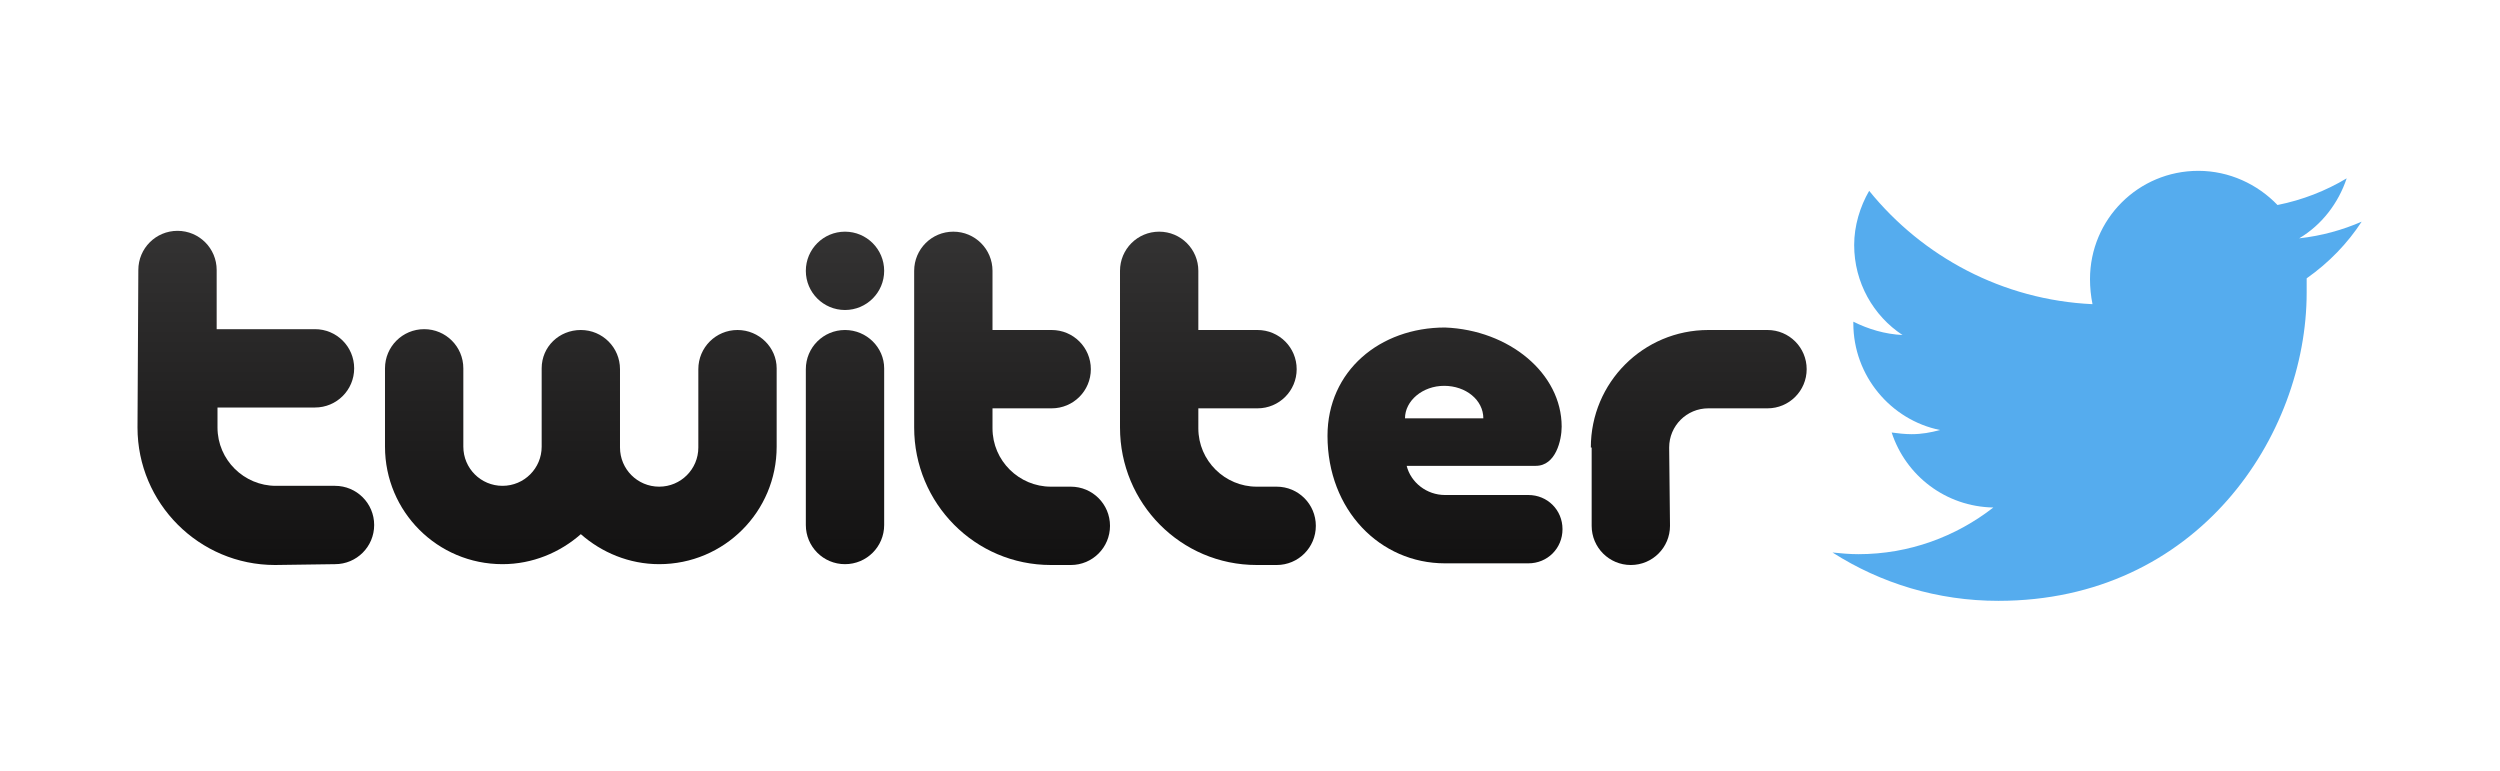 <?xml version="1.0" encoding="utf-8"?>
<!-- Generator: Adobe Illustrator 25.2.0, SVG Export Plug-In . SVG Version: 6.00 Build 0)  -->
<svg version="1.1" id="Layer_1" xmlns="http://www.w3.org/2000/svg" xmlns:xlink="http://www.w3.org/1999/xlink" x="0px" y="0px"
	 viewBox="0 0 300 92.5" style="enable-background:new 0 0 300 92.5;" xml:space="preserve">
<style type="text/css">
	.st0{display:none;}
	.st1{display:inline;}
	.st2{fill:#4666A9;}
	.st3{fill:#171511;}
	.st4{fill:#181612;}
	.st5{fill:#191613;}
	.st6{fill:#F6E717;}
	.st7{fill:#FDF6C3;}
	.st8{fill:#FDF5B9;}
	.st9{fill:#FFFAD9;}
	.st10{fill:#FCF4B0;}
	.st11{fill:#FFF8CF;}
	.st12{fill:#F6E835;}
	.st13{fill:#F9EC69;}
	.st14{fill:#FCF29C;}
	.st15{fill:#FAEF89;}
	.st16{fill:#F8EA55;}
	.st17{fill:#FAEE79;}
	.st18{fill:#FCF198;}
	.st19{fill:#FDF3A5;}
	.st20{fill:#F8EA44;}
	.st21{fill:#FDF3A9;}
	.st22{fill:#26251B;}
	.st23{fill:url(#XMLID_3_);}
	.st24{fill:url(#XMLID_8_);}
	.st25{fill:url(#XMLID_9_);}
	.st26{fill-rule:evenodd;clip-rule:evenodd;fill:#040404;}
	.st27{fill:url(#SVGID_1_);}
	.st28{fill:#016699;}
	.st29{fill:#231F20;}
	.st30{fill-rule:evenodd;clip-rule:evenodd;fill:#231F20;}
	.st31{fill-rule:evenodd;clip-rule:evenodd;fill:#FFFFFF;}
	.st32{fill:#EE1D52;}
	.st33{fill:#0B0D17;}
	.st34{fill:#69C9D0;}
	.st35{fill:none;}
	.st36{fill:url(#SVGID_2_);}
	.st37{fill:url(#SVGID_3_);}
	.st38{fill:url(#SVGID_4_);}
	.st39{fill:url(#SVGID_5_);}
	.st40{fill:url(#SVGID_6_);}
	.st41{fill:url(#SVGID_7_);}
	.st42{fill:url(#SVGID_8_);}
	.st43{fill:#55ACEE;}
	.st44{fill:url(#SVGID_9_);}
</style>
<g id="Layer_1_1_" class="st0">
	<g class="st1">
		<path class="st2" d="M157.4,45.7c-1.9,0-3.2,0.6-4.6,1.2v14.2c1.3,0.1,2.1,0.1,3.3,0.1c4.5,0,5.1-2.1,5.1-4.9v-6.8
			C161.2,47.4,160.5,45.7,157.4,45.7 M127.5,44.9c-3.1,0-3.8,1.7-3.8,3.8v1.2h7.7v-1.2C131.3,46.6,130.6,44.9,127.5,44.9 M69.6,59.6
			c0,1.7,0.8,2.5,2.5,2.5c1.9,0,3-0.6,4.4-1.2v-3.4h-4.1C70.4,57.6,69.6,57.9,69.6,59.6 M186.5,45.7c-3.1,0-4.2,1.7-4.2,3.8v7.7
			c0,2.1,1.1,3.8,4.2,3.8c3.1,0,4.2-1.7,4.2-3.8v-7.7C190.7,47.4,189.6,45.7,186.5,45.7 M54.2,68.3H45V46.1h-4.6v-7.7H45v-4.6
			c0-6.2,2.6-10,10-10h6.1v7.7h-3.8c-2.9,0-3.1,1.1-3.1,3.1v3.8h7l-0.8,7.7h-6.1v22.2H54.2z M85.7,68.4H78l-0.3-1.9
			c-3.5,1.9-6.6,2.3-8.7,2.3c-5.6,0-8.6-3.7-8.6-8.9c0-6.1,3.5-8.3,9.7-8.3h6.4v-1.3c0-3.1-0.4-4-5.2-4h-7.9l0.8-7.7h8.6
			c10.6,0,12.9,3.3,12.9,11.8C85.7,50.4,85.7,68.4,85.7,68.4z M111.7,46.6c-4.8-0.8-6.1-1-8.4-1c-4.1,0-5.4,0.9-5.4,4.4v6.6
			c0,3.5,1.2,4.4,5.4,4.4c2.3,0,3.7-0.2,8.4-1v7.5c-4.2,0.9-6.9,1.2-9.2,1.2c-9.9,0-13.8-5.2-13.8-12.7v-5.4
			c0-7.5,3.9-12.7,13.8-12.7c2.3,0,5,0.2,9.2,1.2V46.6z M140.5,56h-16.9v0.6c0,3.5,1.2,4.4,5.4,4.4c3.7,0,6-0.2,10.7-1v7.5
			c-4.6,0.9-7,1.2-11.5,1.2c-9.9,0-13.8-5.2-13.8-12.7v-6.1c0-6.6,2.9-11.9,13-11.9s13,5.3,13,11.9V56H140.5z M170.4,56.2
			c0,7.2-2.1,12.5-14.6,12.5c-4.5,0-7.2-0.4-12.2-1.2V26.1l9.2-1.5v14.5c2-0.7,4.6-1.1,6.9-1.1c9.2,0,10.7,4.1,10.7,10.7L170.4,56.2
			L170.4,56.2z M199.9,56.3c0,6.2-2.6,12.3-13.4,12.3c-10.8,0-13.4-6.1-13.4-12.3v-6c0-6.2,2.6-12.3,13.4-12.3
			c10.8,0,13.4,6.1,13.4,12.3V56.3z M229.3,56.3c0,6.2-2.6,12.3-13.4,12.3c-10.8,0-13.4-6.1-13.4-12.3v-6c0-6.2,2.6-12.3,13.4-12.3
			c10.8,0,13.4,6.1,13.4,12.3V56.3z M259.6,68.3h-10l-8.4-14v14H232V26.1l9.2-1.5v27.1l8.4-13.3h10L250.4,53L259.6,68.3z
			 M215.9,45.7c-3.1,0-4.2,1.7-4.2,3.8v7.7c0,2.1,1.1,3.8,4.2,3.8c3.1,0,4.2-1.7,4.2-3.8v-7.7C220.1,47.4,219,45.7,215.9,45.7"/>
	</g>
</g>
<g id="Layer_2_1_" class="st0">
	<g class="st1">
		<g>
			<path class="st3" d="M174,71.7c-1.3,0-2.3,0-3.4,0c-0.1,0-0.3,0-0.4,0c0-10.6,0-21.2,0-31.9c1.3,0,2.5,0,3.8,0c0,0.9,0,1.9,0,3.1
				c2.2-3.4,5.5-3.8,8.8-3.5c3.2,0.3,5.8,1.9,7.5,4.8c2.6,4.9,2.6,9.8,0,14.7c-1.7,3.1-4.6,4.6-8.2,4.6c-1.3,0-2.5-0.2-3.8-0.4
				c-1.7-0.4-3.1-1.3-4.2-3C174,63.9,174,67.7,174,71.7z M187.9,51.4c0.1,0,0.2,0,0.2-0.1c-0.4-1.4-0.5-3-1.1-4.3
				c-1-2.6-3-4-5.8-4.2c-2.8-0.2-5,0.9-6.3,3.4c-1.7,3.5-1.7,7.2,0.1,10.6c1.3,2.4,3.5,3.4,6.2,3.3c2.6-0.1,4.4-1.3,5.6-3.5
				C187.7,55,187.9,53.2,187.9,51.4z"/>
			<path class="st4" d="M248.7,47c-1.3,0-2.5,0-3.8,0c-0.1-2.9,1.5-5.7,4.3-6.7c3.3-1.3,6.8-1.3,10.2-0.3c2.5,0.8,3.8,2.7,3.8,5.4
				c0,4,0,8.1,0,12c0,0.5,0,1,0.1,1.5c0.2,1.1,0.4,1.3,1.5,1.2c0.2,0,0.4-0.1,0.7-0.1c0,0.9,0,1.8,0,2.6c0,0.2-0.2,0.4-0.4,0.4
				c-1.2,0.4-2.3,0.5-3.5,0.2c-1.3-0.3-1.9-1.2-2.1-2.4c0-0.2,0-0.4-0.1-0.7c-0.3,0.2-0.4,0.4-0.5,0.4c-1.7,1.8-3.9,2.6-6.3,2.8
				c-1.4,0.1-3,0-4.3-0.4c-2.7-0.5-4.3-2.6-4.6-5.4c-0.3-3.9,1.4-6.3,5.1-7.3c2.3-0.5,4.7-0.9,7-1.3c0.4-0.1,0.8-0.2,1.2-0.3
				c2.2-0.7,3-3.1,1.3-4.8c-0.5-0.5-1.4-1.1-2.2-1.2c-1.3-0.2-2.7-0.2-4,0C250,43.3,249.2,44.3,248.7,47z M259.5,51.5
				c-1.6,0.3-3.2,0.5-4.9,0.9c-1.5,0.4-3.1,0.5-4.6,1.2c-1.5,0.6-2.2,2.1-2,3.7c0.2,1.3,1.1,2.3,2.7,2.7c2.2,0.4,4.3,0.3,6.3-1
				c1.3-0.9,2.3-2.1,2.4-3.8C259.6,53.8,259.5,52.5,259.5,51.5z"/>
			<path class="st4" d="M166.6,59.9c0,0.9,0,1.7,0,2.5c0,0.3-0.3,0.6-0.4,0.6c-1.2,0.1-2.3,0.4-3.4,0.2c-1.3-0.2-2-1.2-2.1-2.4
				c0-0.2,0-0.4,0-0.4c-1.2,0.7-2.2,1.6-3.5,2.2c-2.5,1.1-5.2,1.2-7.8,0.4c-2.6-0.6-4.1-2.6-4.4-5.4c-0.3-3.8,1.4-6.3,5.1-7.2
				c2.3-0.5,4.8-0.9,7.1-1.3c0.4-0.1,0.8-0.2,1.2-0.3c2.2-0.7,2.9-3.1,1.3-4.7c-0.5-0.6-1.4-1.1-2.2-1.3c-1.6-0.4-3.3-0.3-4.9,0.2
				c-1.5,0.4-2.4,1.4-2.7,3.1c0,0.3-0.1,0.5-0.2,0.8c-1.3,0-2.5,0-3.8,0c0-3.2,1.8-5.9,4.9-7c3.1-1.1,6.2-1.1,9.3-0.2
				c2.8,0.7,4.1,2.8,4.1,5.7c0,4,0,7.9,0,12c0,0.5,0.1,1.2,0.1,1.7c0.1,0.9,0.4,1.3,1.4,1.1C166.1,60.1,166.3,60,166.6,59.9z
				 M160.3,51.5c-1.6,0.3-3.2,0.5-4.9,0.9c-1.5,0.4-3.1,0.5-4.5,1.1c-1.5,0.6-2.2,2.1-2,3.8c0.2,1.3,1.3,2.3,2.8,2.7
				c1.5,0.3,3.1,0.3,4.6-0.3c2-0.7,3.6-1.9,3.9-4.1C160.5,54.2,160.3,52.7,160.3,51.5z"/>
			<path id="XMLID_95_" class="st4" d="M224.3,43c1.4-2.5,3.7-3.5,6.4-3.8c1.3-0.1,2.5,0,3.8,0.3c3.1,0.7,5,3.1,5.1,6.5
				c0.1,5.3,0.1,10.5,0.1,15.8c0,0.4,0,0.7,0,1.1c-1.3,0-2.5,0-3.9,0c0-0.3,0-0.6,0-0.9c0-4.9,0-9.6,0-14.5c0-0.7-0.1-1.5-0.4-2.2
				c-0.7-2-2.7-3-5.1-2.6c-3.9,0.4-6,3-6,7.4c0,4.2,0,8.5,0,12.8c-1.3,0-2.5,0-3.8,0c0-10.5,0-21.1,0-31.7c1.3,0,2.5,0,3.8,0
				C224.3,35.1,224.3,39.1,224.3,43z"/>
			<path id="XMLID_94_" class="st4" d="M116,46.5c-1.3,0-2.5,0-3.8,0c-0.5-2.3-1.8-3.4-4.2-3.8c-1.4-0.2-2.8-0.1-4.1,0.4
				c-0.9,0.4-1.7,0.9-1.9,2.1c-0.2,1.3,0.4,2.2,1.4,2.5c1.5,0.6,3.2,1.1,4.9,1.5c1.6,0.4,3.3,0.8,4.9,1.4c2.2,0.9,3.7,2.5,3.8,5
				c0.2,2.8-0.9,5-3.4,6.3c-1.3,0.6-2.8,1.1-4.3,1.3c-2.6,0.4-5.2,0.2-7.7-0.9c-2.6-1.2-4.3-3.9-4.2-6.7c1.3,0,2.4,0,3.8,0
				c0.1,0.4,0.1,0.8,0.3,1.3c0.4,1.4,1.4,2.3,2.9,2.8c2.2,0.7,4.3,0.6,6.5,0c1.5-0.4,2.2-1.5,2.2-3.1c0-1-0.4-1.8-1.3-2.2
				c-1.6-0.6-3.2-1.2-4.9-1.7c-1.7-0.5-3.4-0.8-5.1-1.4c-2.2-0.9-3.7-2.4-3.8-5c-0.1-2.7,1.1-4.6,3.4-5.8c2.3-1.3,4.9-1.3,7.5-1.1
				c0.8,0.1,1.6,0.3,2.4,0.5C114.3,40.9,116,43.2,116,46.5z"/>
			<path id="XMLID_93_" class="st4" d="M125.2,62.9c-1.3,0-2.5,0-3.8,0c0-7.7,0-15.4,0-23.1c1.2,0,2.3,0,3.6,0c0,1.1,0,2.2,0,3.5
				c0.2-0.2,0.2-0.2,0.3-0.3c2.5-4.3,8.2-4.5,11.5-3.1c2.5,1.1,3.6,3.2,3.7,5.8c0.1,5.7,0,11.3,0,17.1c-1.2,0-2.4,0-3.8,0
				c0-0.3,0-0.5,0-0.9c0-4.9,0-9.6,0-14.5c0-0.7-0.1-1.5-0.4-2.2c-0.7-2-2.6-3-5.1-2.7c-4,0.4-6,3-6,7.4c0,4,0,7.9,0,12
				C125.2,62.3,125.2,62.5,125.2,62.9z"/>
			<path id="XMLID_92_" class="st4" d="M212.3,54.5c1.3,0,2.6,0,3.9,0c-0.4,4.3-3.1,8-7.6,8.7c-2,0.4-4,0.4-5.9-0.2
				c-3.1-0.9-5.4-2.9-6.5-5.9c-1.4-4-1.3-8,0.4-11.9s4.9-5.8,9.2-5.9c2-0.1,4,0.1,5.8,1c2.9,1.3,4.3,3.7,4.8,6.9c-1.3,0-2.6,0-4,0
				c0-0.1-0.1-0.1-0.1-0.3c-0.8-3.3-3.3-4.5-6.4-4.2c-3.1,0.4-5.1,2.1-5.9,5.3c-0.7,3-0.7,5.8,0.7,8.7c1.3,2.7,3.7,3.8,7.1,3.2
				c2.4-0.4,4.1-2.1,4.7-4.9C212.2,55,212.2,54.8,212.3,54.5z"/>
			<path id="XMLID_91_" class="st5" d="M274.4,39.9c1.6,0,3.1,0,4.6,0c0,1.2,0,2.2,0,3.4c-1.5,0-3.1,0-4.6,0c0,4.9,0,9.7,0,14.6
				c0,1.1,0.4,1.4,1.5,1.5c1,0.1,2.1,0.1,3.1,0.2c0,1.1,0,2.2,0,3.5c-2-0.1-4-0.2-5.9-0.4c-1.5-0.2-2.2-1.4-2.4-2.9
				c-0.1-0.7-0.2-1.4-0.2-2.2c0-4.4,0-8.9,0-13.3c0-0.3,0-0.6,0-0.9c-1.3,0-2.6,0-3.9,0c0-1.2,0-2.2,0-3.4c1.3,0,2.5,0,3.9,0
				c0-2.3,0-4.6,0-6.9c1.3,0,2.6,0,3.9,0C274.4,35.2,274.4,37.5,274.4,39.9z"/>
		</g>
		<g>
			<path id="XMLID_90_" class="st6" d="M87.4,50.6c0,0.4,0.1,0.8,0.1,1.2c0,5.8,0,11.7,0,17.4c0,5.4-4.8,10.2-10.2,10.2
				c-15.4,0-30.7,0-46.1,0c-5.4,0-10.2-4.8-10.2-10.2c0-5.8,0-11.7,0-17.4c0-0.4,0.1-0.8,0.1-1.2c5.7,0,11.3,0,17,0
				c0.4,0,0.9,0.3,1.3,0.4c-0.1,0.2-0.2,0.4-0.3,0.5c-2.1,3.2-4.9,5.7-8.7,6.5c-1.1,0.3-1.4,1.2-0.6,2.1c0.4,0.4,0.8,0.7,1.3,0.9
				c1.1,0.4,2.2,0.8,3.2,1c1.3,0.2,2.2,0.7,2.3,2.2c0.2,1.3,0.7,1.6,2.1,1.3c3.3-0.7,6.3-0.4,9,2c0.4,0.4,1,0.6,1.4,0.9
				c1.9,1.2,4,1.5,6.2,1.4c2.5-0.2,4.6-1.3,6.5-2.8c2.2-1.7,4.7-2.1,7.4-1.6c2.6,0.4,2.7,0.4,3.2-2.1c0.2-0.7,0.4-0.9,1.1-1.1
				c1.7-0.4,3.3-1,4.9-1.6c0.4-0.2,0.8-1,0.8-1.5c0-0.4-0.8-0.8-1.3-1c-1.9-0.4-3.6-1.2-4.9-2.5c-1.3-1.2-2.3-2.6-3.4-4
				c0.1-0.6,0.4-0.9,1.1-0.9C76,50.6,81.7,50.6,87.4,50.6z"/>
			<path id="XMLID_89_" class="st7" d="M85.3,17.5c0.4,0.8,0.9,1.6,1.3,2.4c-21.7,0-43.3,0-65,0c0.4-0.8,0.9-1.6,1.3-2.4
				C43.8,17.5,64.6,17.5,85.3,17.5z"/>
			<path id="XMLID_88_" class="st8" d="M21.7,19.8c21.7,0,43.3,0,65,0c0.2,0.6,0.3,1.2,0.4,1.8c-0.5,0.1-1.2,0.2-1.7,0.2
				c-6.9,0-13.8,0-20.8,0c-14.5,0-28.9,0-43.4,0C21.4,21.2,21.5,20.5,21.7,19.8z"/>
			<path id="XMLID_87_" class="st9" d="M30.2,13.2c16,0,32,0,48.1,0c1.4,0.5,2.8,1.1,4.2,1.6c0.2,0.1,0.3,0.3,0.4,0.4
				c-0.4,0.2-0.8,0.4-1.2,0.4c-18.3,0-36.7,0-55,0c-0.3,0-0.5,0-0.8,0c-0.2,0-0.3-0.3-0.4-0.4c1.1-1.1,2.5-1.4,4-1.8
				C29.7,13.3,30,13.3,30.2,13.2z"/>
			<path id="XMLID_86_" class="st10" d="M21.3,21.9c14.5,0,28.9,0,43.4,0c6.9,0,13.8,0,20.8,0c0.5,0,1.2-0.1,1.7-0.2
				c0.1,0.6,0.1,1.3,0.2,2c-0.5-0.1-1.1-0.2-1.6-0.2c-5.2,0-10.3,0-15.6,0c-2.9,0-5.8,0-8.6,0c-0.4,0-0.9-0.1-0.9,0.6
				c-4.7-1.9-9.3-1.8-13.9,0.4c0-0.9-0.6-0.7-1.2-0.7c-8.2,0-16.4,0-24.5,0C21.2,23.2,21.2,22.5,21.3,21.9z"/>
			<path id="XMLID_85_" class="st11" d="M25.5,15.2c0.1,0.2,0.2,0.4,0.4,0.4c0.3,0.1,0.5,0,0.8,0c18.3,0,36.7,0,55,0
				c0.4,0,0.8-0.3,1.2-0.4c0.8,0.7,1.6,1.5,2.4,2.2c-20.7,0-41.4,0-62.1,0C24,16.7,24.7,16,25.5,15.2z"/>
			<path id="XMLID_84_" class="st12" d="M87.4,50.6c-5.7,0-11.4,0-17.1,0c-0.6,0-1,0.2-1.1,0.9c-0.4-0.7-0.8-1.4-1.2-2.2
				c-0.4-1-0.2-1.7,0.7-2.2c0.4-0.3,0.9-0.4,1.3-0.6c0.6,0.1,1.2,0.2,1.8,0.2c5.1,0,10.2,0,15.4,0C87.4,47.9,87.4,49.2,87.4,50.6z"
				/>
			<path id="XMLID_83_" class="st12" d="M39.2,50.9c-0.4-0.2-0.9-0.4-1.3-0.4c-5.7,0-11.3,0-17,0c0-1.3,0-2.7,0-4
				c5.1,0,10.2,0,15.4,0c0.4,0,0.6-0.3,1-0.4c0.4,0.1,0.7,0.3,1.1,0.4c-0.1,0.1-0.1,0.2-0.2,0.3l0.1,0.1c0.1-0.1,0.1-0.2,0.2-0.3
				c1.8,0.7,2.2,1.5,1.3,3.2C39.8,50.2,39.5,50.6,39.2,50.9z"/>
			<path id="XMLID_82_" class="st13" d="M21.1,39.2c0-1.3,0-2.6,0-3.9c5.9,0,11.9,0,17.8,0c0.5,0,1.1,0.1,1.6,0.2
				c0,1.2,0.1,2.3,0.1,3.5c-0.4,0-0.9,0.1-1.3,0.1C33.2,39.2,27.1,39.2,21.1,39.2z"/>
			<path id="XMLID_55_" class="st14" d="M87.3,25.9c0,1,0,2,0,3.1c-0.5-0.1-1.1-0.2-1.6-0.2c-6,0-12,0-18.1,0
				c-0.4,0-0.9,0.4-1.3,0.5c-1-1.2-1.9-2.2-2.9-3.4c0.8-0.2,1.6-0.4,2.4-0.4c6.4,0,12.8,0,19.1,0C85.8,25.6,86.5,25.8,87.3,25.9z"/>
			<path id="XMLID_54_" class="st13" d="M87.3,35.6c0,1.3,0,2.6,0,3.9c-0.7-0.2-1.3-0.4-2.1-0.4c-4.9,0-9.8,0-14.7,0
				c-1,0-1.9,0.3-2.9,0.4c0-1.1,0-2.2,0-3.2c0.6-0.9,1.4-0.8,2.3-0.8c4.2,0,8.5,0,12.8,0C84.4,35.5,85.9,35.6,87.3,35.6z"/>
			<path id="XMLID_53_" class="st15" d="M66.3,29.3c0.4-0.2,0.9-0.5,1.3-0.5c6,0,12,0,18.1,0c0.5,0,1.1,0.1,1.6,0.2
				c0,1.2,0,2.4,0,3.6c-1-0.1-1.9-0.4-2.9-0.4c-4.9,0-9.8,0-14.7,0c-1,0-1.8,0-2.2,1.1C67.2,32,66.8,30.6,66.3,29.3z"/>
			<path id="XMLID_52_" class="st16" d="M67.7,39.4c1-0.1,1.9-0.4,2.9-0.4c4.9,0,9.8,0,14.7,0c0.7,0,1.3,0.3,2.1,0.4
				c0,1.2,0,2.2,0,3.4c-0.4-0.1-1-0.2-1.4-0.2c-4,0.2-7.9-0.4-11.9,0.4c-0.9-1.5-2.2-2-3.9-1.3c-0.8,0.3-1.7,0.4-2.7,0.6
				C67.6,41.1,67.7,40.3,67.7,39.4z"/>
			<path id="XMLID_51_" class="st16" d="M21.1,39.2c6,0,12.1,0,18.2,0c0.4,0,0.9-0.1,1.3-0.1c0,0.1,0.1,0.1,0.1,0.2
				c0.4,3.2,0.1,3.5-3.1,2.3c-1.3-0.5-2.5,0-3.3,1.4c-1.1-0.1-2.2-0.2-3.1-0.2c-3.3,0-6.7,0-10.1,0C21.1,41.7,21.1,40.5,21.1,39.2z"
				/>
			<path id="XMLID_50_" class="st17" d="M67.7,33.2c0.4-1,1.3-1.1,2.2-1.1c4.9,0,9.8,0,14.7,0c1,0,1.9,0.3,2.9,0.4c0,1,0,2,0,3.1
				c-1.4,0-3-0.1-4.4-0.1c-4.2,0-8.5,0-12.8,0c-0.9,0-1.8-0.1-2.3,0.8C67.7,35.2,67.7,34.2,67.7,33.2z"/>
			<path id="XMLID_49_" class="st17" d="M40.4,35.6c-0.4-0.1-1-0.2-1.5-0.2c-5.9,0-11.9,0-17.8,0c0-1.1,0-2.2,0-3.2
				c5.9,0,11.8,0,17.7,0c0.6,0,1.3,0.2,2,0.2C40.7,33.5,40.6,34.6,40.4,35.6z"/>
			<path id="XMLID_48_" class="st18" d="M21.1,29.2c0-0.9,0-1.9,0-2.8c7.1,0,14.1,0,21.2,0c0.5,0,1.1,0.2,1.7,0.2
				c-0.7,1.1-1.5,2.2-2.2,3.2c-0.1-0.8-0.7-0.6-1.3-0.6C34,29.2,27.6,29.2,21.1,29.2z"/>
			<path id="XMLID_16_" class="st15" d="M21.1,29.2c6.5,0,12.9,0,19.4,0c0.5,0,1.2-0.1,1.3,0.6c-0.3,0.9-0.6,1.7-0.9,2.6
				c-0.6-0.1-1.3-0.2-2-0.2c-5.9,0-11.8,0-17.7,0C21.1,31.1,21.1,30.2,21.1,29.2z"/>
			<path id="XMLID_7_" class="st19" d="M43.9,26.6c-0.5-0.1-1.1-0.2-1.7-0.2c-7.1,0-14.1,0-21.2,0c0-0.8,0-1.6,0-2.4
				c8.2,0,16.4,0,24.5,0c0.5,0,1.2-0.2,1.2,0.7C45.8,25.2,44.9,25.8,43.9,26.6z"/>
			<path id="XMLID_6_" class="st20" d="M74,43.1c4-0.8,7.9-0.2,11.9-0.4c0.4,0,1,0.1,1.4,0.2c0,1.3,0,2.4,0,3.7
				c-5.1,0-10.2,0-15.4,0c-0.6,0-1.2-0.1-1.8-0.2c0.4-0.2,0.9-0.3,1.3-0.4C72.6,45.3,74.1,44.8,74,43.1z"/>
			<path id="XMLID_5_" class="st21" d="M87.3,25.9c-0.8-0.1-1.5-0.4-2.3-0.4c-6.4,0-12.8,0-19.1,0c-0.8,0-1.6,0.3-2.4,0.4
				c-0.9-0.6-1.9-1.2-2.8-1.8c-0.1-0.7,0.4-0.6,0.9-0.6c2.9,0,5.8,0,8.6,0c5.2,0,10.3,0,15.6,0c0.5,0,1.1,0.1,1.6,0.2
				C87.3,24.4,87.3,25.2,87.3,25.9z"/>
			<path id="XMLID_4_" class="st20" d="M21.1,42.9c3.3,0,6.7,0,10.1,0c1.1,0,2.2,0.1,3.1,0.2c-0.1,1.2,0.4,1.9,1.4,2.3
				c0.5,0.3,1.2,0.4,1.7,0.6c-0.4,0.1-0.6,0.4-1,0.4c-5.1,0-10.2,0-15.4,0C21,45.4,21,44.1,21.1,42.9z"/>
			<path class="st22" d="M37.5,46.2c-0.5-0.2-1.2-0.4-1.7-0.6c-1-0.4-1.5-1.3-1.4-2.3c0.8-1.4,2-1.9,3.3-1.4
				c3.1,1.2,3.4,0.9,3.1-2.3c0-0.1-0.1-0.1-0.1-0.2c0-1.2-0.1-2.3-0.1-3.5c0.1-1.1,0.3-2.2,0.4-3.2c0.3-0.9,0.6-1.7,0.9-2.6
				c0.7-1.1,1.5-2.2,2.2-3.2c0.9-0.6,1.9-1.3,2.8-2c4.6-2.2,9.2-2.3,13.9-0.4c0.9,0.6,1.9,1.2,2.8,1.8c1,1.2,1.9,2.2,2.9,3.4
				c0.4,1.3,0.9,2.6,1.3,3.9c0.1,1,0.1,2,0.2,3c0,1.1,0,2.2,0,3.2c-0.1,0.9-0.2,1.7-0.3,3c1.1-0.3,1.9-0.4,2.7-0.6
				c1.7-0.6,3-0.2,3.9,1.3c0.1,1.8-1.4,2.2-2.5,2.8c-0.4,0.2-0.9,0.4-1.3,0.4c-0.4,0.2-1,0.4-1.3,0.6c-0.9,0.5-1.2,1.3-0.7,2.2
				c0.4,0.8,0.8,1.5,1.2,2.2c1.2,1.3,2.2,2.8,3.4,4c1.3,1.3,3.1,2.1,4.9,2.5c0.5,0.1,1.3,0.6,1.3,1c0,0.5-0.4,1.3-0.8,1.5
				c-1.6,0.7-3.2,1.2-4.9,1.6c-0.6,0.2-1,0.4-1.1,1.1c-0.6,2.5-0.6,2.5-3.2,2.1c-2.7-0.4-5.1-0.1-7.4,1.6c-1.9,1.5-4,2.7-6.5,2.8
				c-2.2,0.1-4.3-0.3-6.2-1.4c-0.4-0.3-1-0.5-1.4-0.9c-2.6-2.3-5.7-2.7-9-2c-1.3,0.3-1.9,0-2.1-1.3c-0.2-1.4-0.9-2-2.3-2.2
				c-1.1-0.2-2.2-0.6-3.2-1c-0.4-0.2-0.9-0.5-1.3-0.9c-0.8-0.8-0.5-1.8,0.6-2.1c4-0.8,6.7-3.2,8.7-6.5c0.1-0.2,0.2-0.4,0.3-0.5
				c0.3-0.4,0.4-0.8,0.7-1.2c0.8-1.7,0.5-2.5-1.3-3.2c-0.1-0.1-0.1-0.1-0.2-0.1C38.2,46.3,37.8,46.2,37.5,46.2z M37.5,64.3
				c0.2,0,0.3,0.1,0.4,0.1c0.4-0.1,0.7-0.1,1.1-0.2c3-0.5,5.8-0.3,8.2,1.6c0.6,0.5,1.3,1,2.1,1.4c1.4,0.9,3,1.3,4.7,1.3
				c2.7,0.1,4.9-1,6.8-2.6c2.2-1.8,4.9-2.4,7.6-2c0.7,0.1,1.5,0.2,2.2,0.3c0.2-0.6,0.4-1.1,0.4-1.6c0.2-1.2,0.8-1.6,2-1.8
				c1.3-0.2,2.5-0.6,3.8-1c0.4-0.2,0.8-0.5,1.3-0.9c-5.3-1.2-8.5-4.4-10.8-8.8c-1.2-2.3-0.5-3.9,1.9-4.9c0.9-0.4,1.9-0.6,2.7-1.1
				c0.4-0.2,0.5-0.7,0.9-1.2c-0.5-0.3-1-0.5-1.6-0.7c-0.3-0.1-0.5,0.2-0.8,0.3c-0.8,0.2-1.6,0.4-2.4,0.4c-1.2,0-1.5-0.5-1.5-1.7
				c0.1-2.2,0.3-4.2,0.2-6.4c-0.1-4.6-2.2-7.9-6.3-9.9c-4.1-2.1-8.5-2.1-12.6,0c-3.7,1.8-5.9,4.9-6.1,9.1c-0.1,2.2,0,4.6,0.1,6.8
				c0.1,1.5-0.3,2.2-1.9,2.1c-0.9-0.1-1.8-0.4-2.7-0.6c-0.7-0.2-1.4-0.1-1.7,0.6c-0.1,0.3,0.4,0.9,0.8,1.2c0.4,0.4,1.1,0.4,1.6,0.7
				c0.7,0.3,1.4,0.5,2.2,0.9c1.3,0.8,1.8,2,1.3,3.3c-1.9,4.5-4.9,7.9-9.7,9.3c-0.4,0.1-0.7,0.2-1.3,0.4c0.5,0.4,0.8,0.7,1.3,0.8
				c1.3,0.4,2.8,0.8,4.1,1.1c0.9,0.2,1.4,0.5,1.6,1.4C37.3,63.1,37.5,63.7,37.5,64.3z"/>
			<path id="XMLID_1_" class="st20" d="M38.5,46.5c0.1,0,0.1,0,0.2,0.1c-0.1,0.1-0.1,0.2-0.2,0.3l-0.1-0.1
				C38.3,46.6,38.4,46.6,38.5,46.5z"/>
		</g>
	</g>
</g>
<g id="Layer_3" class="st0">
	<g class="st1">
		<g id="XMLID_81_">
			<g id="XMLID_31_">
				
					<linearGradient id="XMLID_3_" gradientUnits="userSpaceOnUse" x1="25.271" y1="91.241" x2="74.935" y2="41.987" gradientTransform="matrix(1 0 0 -1 0 115)">
					<stop  offset="0" style="stop-color:#573FE4"/>
					<stop  offset="0.299" style="stop-color:#C43995"/>
					<stop  offset="0.592" style="stop-color:#EFB64D"/>
					<stop  offset="1" style="stop-color:#F14166"/>
				</linearGradient>
				<path id="XMLID_44_" class="st23" d="M62.3,19.4H37.8c-9.2,0-16.7,7.5-16.7,16.7v24.5c0,9.2,7.5,16.7,16.7,16.7h24.5
					c9.2,0,16.7-7.5,16.7-16.7V36.2C79.1,26.9,71.6,19.4,62.3,19.4z M73.7,61.1c0,6.1-5,11.1-11.1,11.1H37.5
					c-6.1,0-11.1-5-11.1-11.1V36c0-6.1,5-11.1,11.1-11.1h25.1c6.1,0,11.1,5,11.1,11.1V61.1z"/>
				
					<linearGradient id="XMLID_8_" gradientUnits="userSpaceOnUse" x1="38.915" y1="77.404" x2="73.393" y2="43.747" gradientTransform="matrix(1 0 0 -1 0 115)">
					<stop  offset="0" style="stop-color:#573FE4"/>
					<stop  offset="0.299" style="stop-color:#C43995"/>
					<stop  offset="0.592" style="stop-color:#EFB64D"/>
					<stop  offset="1" style="stop-color:#F14166"/>
				</linearGradient>
				<path id="XMLID_33_" class="st24" d="M50.1,33.5c-8.3,0-15,6.7-15,15s6.7,15,15,15s15-6.7,15-15S58.4,33.5,50.1,33.5z
					 M50.1,58.3c-5.4,0-9.7-4.4-9.7-9.7c0-5.4,4.4-9.7,9.7-9.7c5.4,0,9.7,4.4,9.7,9.7S55.5,58.3,50.1,58.3z"/>
				
					<linearGradient id="XMLID_9_" gradientUnits="userSpaceOnUse" x1="60.91" y1="87.585" x2="72.813" y2="73.629" gradientTransform="matrix(1 0 0 -1 0 115)">
					<stop  offset="0" style="stop-color:#573FE4"/>
					<stop  offset="0.299" style="stop-color:#C43995"/>
					<stop  offset="0.592" style="stop-color:#EFB64D"/>
					<stop  offset="1" style="stop-color:#F14166"/>
				</linearGradient>
				<circle id="XMLID_32_" class="st25" cx="65.6" cy="32.9" r="3.5"/>
			</g>
		</g>
		<g id="XMLID_29_">
			<path id="XMLID_56_" class="st26" d="M107.3,28.3c0.5-0.1,1.1-0.1,1.6,0.1c0.8,0.2,1.6,0.4,2.2,0.9c0.3,0.3,0.6,0.6,0.6,1.1
				c0,7.5,0,14.9,0,22.4c0,2.4,0.1,4.9-0.3,7.3c-0.3,2-1.1,3.9-2.5,5.4c-0.5,0.5-1,1-1.6,1.3c-0.5,0.3-1.1,0.5-1.7,0.5
				c-0.1-0.1-0.3-0.3-0.2-0.5c0-0.6,0.3-1.1,0.4-1.7c0.6-1.9,0.7-3.8,0.8-5.8c0-9.1,0.1-18.2,0.1-27.3c0-0.2,0-0.5-0.1-0.7
				c-0.3,0-0.6,0.3-0.8,0.5c-1.1,1.1-2,2.3-2.6,3.7c-0.8,1.8-1.3,3.7-1.5,5.7c-0.2,1.3,0,2.6,0.3,3.8c0.3,1,0.6,1.9,1.3,2.7
				c0.3,0.3,0.4,0.8,0.1,1.1s-0.8,0.2-1.2,0c-1.3-0.5-2.4-1.4-3.3-2.4c-1-1.3-1.5-3-1.5-4.6c0.1-1.5,0.5-2.9,1-4.2
				c0.8-2,1.9-3.9,3.4-5.4c0.9-1,2-1.9,3.1-2.6C105.6,29,106.4,28.6,107.3,28.3L107.3,28.3z M156.6,28.7c0.4-0.4,1-0.3,1.6-0.2
				c0.9,0.2,1.9,0.4,2.7,0.8c0.3,0.1,0.5,0.3,0.7,0.5c-0.1,2-0.2,4.1-0.3,6.1c2,0.1,4.1,0.2,6.1,0.3c0.4,0,0.8,0.1,0.9,0.5
				c0.1,0.6,0,1.3-0.3,1.9c-0.2,0.3-0.4,0.7-0.8,0.6c-2,0-4,0.1-6,0.1c-0.1,2.9-0.2,5.7-0.3,8.6c-0.1,2.6-0.3,5.2,0,7.8
				c0.1,1,0.3,2.1,0.7,3c0.2,0.4,0.6,0.7,1,0.8c0.6,0.1,1.2-0.2,1.6-0.6c0.7-0.6,1.2-1.4,1.6-2.2c0.5-0.9,0.8-1.9,1.2-2.9
				c0.1-0.4,0-0.9,0.1-1.4c0-2.4,0.4-4.8,1.2-7c0.6-1.6,1.5-3.2,2.9-4.3c1.5-1.3,3.7-1.7,5.5-0.9c1.2,0.5,2.1,1.4,2.7,2.5
				c0.1-0.5,0-1.1,0.2-1.6c0.3-0.5,1-0.6,1.6-0.5c0.7,0.1,1.5,0.3,2.2,0.6c0.4,0.2,0.8,0.6,0.8,1.1c-0.1,4.4-0.3,8.7-0.2,13.1
				c0,0.9,0.2,1.9,0.4,2.8c0.2,0.7,0.4,1.4,0.9,1.8c0.5,0.4,1.3,0.3,1.8-0.1c0.8-0.6,1.3-1.6,1.7-2.5c0.1-0.3,0.3-0.5,0.2-0.8
				c-0.3-2.6-0.4-5.3,0.1-7.9c0.3-1.8,0.8-3.5,1.7-5c0.9-1.6,2.2-2.9,3.9-3.7c0.3-0.1,0.6-0.3,1-0.3c1.6,0,3.3,0.5,4.5,1.7
				c0.3,0.3,0.6,0.7,0.8,1.1c0.1-0.5,0-1,0.2-1.5c0.3-0.6,1-0.6,1.5-0.5c0.9,0.1,1.8,0.3,2.6,0.8c0.5,0.3,0.5,0.9,0.5,1.4
				c0,4.9-0.1,9.8-0.2,14.7c1.1-1.6,2.1-3.2,3-4.9c1.1-2.1,2-4.3,2.4-6.6c-0.6-0.6-1.2-1.2-1.4-2c-0.2-0.7,0-1.4,0.2-2
				c0.3-1,1-1.9,2-2.2c0.8-0.2,1.6-0.2,2.4,0.2c0.5,0.3,0.9,0.9,0.9,1.5c0.1,0.6,0,1.2-0.1,1.8c1.3-0.2,2.6-0.4,3.9-0.7
				c0.9-0.2,1.8-0.4,2.7-0.1c0.6,0.2,1.1,0.8,1.2,1.4c0.2,0.7,0.2,1.4,0,2.1c-0.3,0.9-0.4,1.8-0.6,2.7c-0.4,2.4-1,4.9-0.6,7.3
				c0.1,1.1,0.4,2.2,0.8,3.2c0.3,0.5,0.6,1.1,1.2,1.3c0.6,0.2,1.2-0.1,1.7-0.5c0.8-0.7,1.3-1.7,1.5-2.6c-0.5-2.6-0.6-5.2-0.2-7.8
				c0.3-1.9,0.9-3.9,1.8-5.6c0.7-1.3,1.8-2.5,3.2-3.2c1.5-0.8,3.4-0.8,4.9,0.1c0.9,0.5,1.6,1.3,2.2,2.2c0.1-0.5-0.1-1.1,0.2-1.6
				c0.4-0.5,1.2-0.5,1.8-0.4c0.9,0.2,1.9,0.4,2.5,1.1c0.4,0.4,0.2,1.1,0.2,1.6c-0.1,2.9-0.2,5.7-0.2,8.6c0,2.2-0.1,4.4,0.5,6.5
				c0.2,0.5,0.4,1.1,0.9,1.5s1.3,0.3,1.8-0.1c0.7-0.5,1.2-1.3,1.6-2c0.3-0.7,0.7-1.3,0.9-2.1c0-4.8,0-9.6,0-14.5
				c0-0.4,0.1-0.9,0.5-1.1c0.3-0.2,0.6,0,1,0c0.8,0.2,1.8,0.2,2.5,0.6c0.3,0.1,0.6,0.4,0.6,0.8c0,2.4,0,4.8,0,7.1c0,0.3,0,0.6,0,0.8
				c0.7-2.2,1.4-4.3,2.3-6.5c0.3-0.8,0.7-1.6,1.1-2.3c0.3-0.6,1.1-0.7,1.7-0.7c1.3,0.1,2.7,0.7,3.4,1.8c0.2,0.4,0.4,0.9,0.4,1.4
				c0,2.5,0.1,5,0.3,7.4c0.1,0.8,0.1,1.5,0.2,2.3c0.1-0.1,0.1-0.1,0.1-0.2c0.3-1.8,0.7-3.6,1.2-5.4c0.6-2,1.2-3.9,2-5.8
				c0.2-0.5,0.4-1,0.9-1.3c0.7-0.4,1.5-0.3,2.2,0c0.8,0.3,1.7,0.6,2.3,1.1c0.5,0.4,0.9,1,0.9,1.6c-0.2,3.8-0.4,7.7-0.1,11.5
				c0.1,1.1,0.2,2.1,0.5,3.1c0.2,0.6,0.4,1.2,0.7,1.6c0.3,0.5,1,0.7,1.6,0.5c0.5-0.2,0.8-0.6,1.1-1.1c0.6-1.1,0.7-2.3,1.1-3.4
				c0.1-0.3,0.2-0.7,0.6-0.9c0.3-0.2,0.5,0,0.8,0.2c0.3,0.3,0.2,0.7,0.2,1c-0.1,1.9-0.4,3.8-1.5,5.3c-0.9,1.3-2.4,2.1-4,1.9
				c-1.4-0.1-2.8-0.9-3.5-2.1c-1-1.5-1.4-3.2-1.6-5c-0.5-3.4-0.3-6.9-0.3-10.4c-0.1,0.1-0.2,0.2-0.3,0.4c-1,1.9-1.6,4-2.1,6.1
				c-0.7,2.7-1.1,5.5-1.2,8.3c0,0.4-0.3,0.6-0.6,0.7c-0.8,0.3-1.7,0.4-2.4,0c-0.8-0.4-1.3-1.1-1.7-1.8c-0.4-0.8-0.5-1.7-0.6-2.5
				c-0.5-3.6-0.6-7.1-0.8-10.7c0-0.3-0.3-0.1-0.4-0.1c-1.7,3-2.6,6.5-3.1,9.9c-0.3,2-0.4,4-0.4,6.1c0,0.4-0.2,0.7-0.5,0.9
				c-0.6,0.3-1.3,0.3-2,0.3c-0.8-0.1-1.6-0.1-2.3-0.6c-0.3-0.2-0.5-0.5-0.5-0.8c0-0.7-0.1-1.3-0.1-2c-0.4,0.5-0.7,1.1-1.1,1.6
				c-0.7,0.8-1.6,1.5-2.6,1.8c-1.5,0.3-3.2-0.2-4.2-1.3c-0.8-0.9-1.3-2.1-1.5-3.3c-0.7,1.6-2,3.1-3.6,3.9c-0.8,0.4-1.7,0.7-2.5,0.7
				c-1,0.1-2,0-2.9-0.4c-1.3-0.7-2.2-1.8-2.8-3.1c-0.7,1.5-1.9,3-3.5,3.5c-1.7,0.5-3.5-0.2-4.6-1.4c-1.5-1.5-2.3-3.6-2.6-5.7
				c-0.1-1-0.1-2,0-3c0.2-2.3,0.4-4.5,1-6.7c0-0.1,0-0.2,0-0.4c-1.2-0.1-2.4,0-3.6,0c-0.6,2.1-1.5,4-2.5,5.9
				c-1.7,3.2-3.8,6.3-6.2,9.1c0,2.7,0.1,5.4,0,8.1c-0.1,2.1-0.5,4.3-1.3,6.3c-0.7,1.5-1.7,2.8-3.2,3.6c-1.1,0.6-2.3,0.9-3.5,1
				c-1.5-0.1-3.1-0.5-4.3-1.5c-0.8-0.7-1.4-1.7-1.6-2.7c-0.2-0.9-0.2-1.9,0.1-2.8c0.5-1.7,1.6-3.1,2.8-4.4c1.2-1.3,2.5-2.5,3.8-3.7
				c1-1,2.1-1.9,3.1-2.9c0-0.7-0.1-1.5-0.1-2.2c-0.5,0.6-0.9,1.3-1.5,1.8c-1.5,1.4-3.6,2.2-5.7,1.9c-1.4-0.3-2.6-1.2-3.4-2.4
				c-0.3-0.4-0.6-0.8-0.9-1.3c-0.8,1.5-1.8,3-3.5,3.6c-1.7,0.5-3.6-0.2-4.7-1.5c-0.7-0.9-1.2-2-1.3-3.1c-0.7,1.5-1.8,2.9-3.2,3.7
				c-0.9,0.6-2,0.9-3.1,1c-1.2,0.1-2.4-0.1-3.4-0.8c-1.8-1.2-2.6-3.3-3.1-5.3c-0.3,0.9-0.7,1.7-1.2,2.5c-0.5,0.7-1,1.4-1.6,2
				c-0.7,0.7-1.7,1.3-2.7,1.4c-1.2,0.2-2.4-0.2-3.3-1c-0.7-0.6-1.3-1.5-1.7-2.3c-0.7-1.6-1-3.4-1.2-5.1c-0.9,2-2,4.1-3.6,5.6
				c-1.2,1.3-2.8,2.2-4.5,2.6c-1.4,0.4-2.8,0.3-4.2,0.2c-1.2-0.1-2.4-0.4-3.5-1c-0.5-0.3-1-0.7-1.2-1.3c-0.1-0.7,0.3-1.3,0.6-1.8
				c0.4-0.5,0.8-1,1.3-1.2s1,0.3,1.4,0.5c0.6,0.6,1.4,1.1,2.2,1.3s1.8-0.1,2.3-0.8s0.6-1.5,0.6-2.3c0-1.5-1-2.8-2-3.9
				c-1-0.9-2-1.8-3-2.7c-1.4,2.4-2.9,4.8-4.4,7.2c-0.9,1.5-1.9,3-3.2,4.2c-1,0.8-2.1,1.6-3.4,1.7c-0.9,0.1-1.7-0.3-2.3-1
				c-0.7-0.9-1-2-1.2-3.1c-0.3-1.9-0.2-3.9-0.1-5.9c0-2.5,0.2-5,0.2-7.4c0-0.5,0.1-1.1,0-1.6c-0.2,0-0.4,0-0.5,0.2
				c-2.4,2.7-3.9,6-5,9.3c-1,2.9-1.7,6-2.1,9c-0.4,0.3-0.9,0.4-1.4,0.3c-0.6-0.1-1.2,0-1.7-0.1s-0.9-0.6-1.1-1.1
				c-0.4-1-0.5-2-0.5-3.1c0-5.9,0.1-11.7,0.1-17.6c0-0.3,0.1-0.6,0.4-0.7c0.6-0.2,1.3,0,1.9,0.1c0.7,0.2,1.4,0.3,1.9,0.9
				c0.3,0.2,0.1,0.6,0.2,0.9c0,3.3-0.1,6.5,0,9.8c1.1-2.9,2.1-5.8,3.8-8.4c0.4-0.5,0.7-1.1,1.2-1.6c0.8-0.9,1.9-1.7,3.1-1.8
				c0.9,0,1.8,0.4,2.6,0.8c0.8,0.4,1.5,0.9,1.8,1.8c0.2,0.5,0.1,1,0.1,1.5c-0.1,2.8-0.2,5.6-0.3,8.4c0,1.1-0.1,2.3,0,3.4
				c0,0.5,0.1,1.1,0.3,1.6c0.1,0.3,0.3,0.6,0.6,0.7c0.3,0,0.6-0.2,0.8-0.4c0.5-0.5,0.9-1,1.3-1.6c1.2-1.6,2.2-3.4,3.2-5.1
				c0.6-1.1,1.2-2.1,1.7-3.2c-0.2-0.3-0.5-0.6-0.7-0.9c-0.6-1-0.8-2.4-0.5-3.5c0.3-1.2,1-2.2,2-2.9c0.7-0.5,1.5-0.8,2.3-0.9
				c0.8-0.2,1.6-0.1,2.3,0.3c0.5,0.3,0.7,0.8,0.7,1.4c0,1-0.3,2-0.8,2.9s-1.1,1.6-1.7,2.4c2,1.5,4.1,2.9,5.8,4.7
				c0.9,1,1.7,2.1,1.8,3.5c0.1,0.7,0,1.4-0.1,2.1c1.9-1.6,3.4-3.9,3.7-6.4c0-3.8,0-7.6,0.1-11.5c-1.7,0-3.5,0-5.2-0.1
				c-0.3-0.2-0.4-0.6-0.4-1c0-0.9,0.2-1.8,0.8-2.5c0.1-0.1,0.3-0.1,0.4-0.1c1.6,0,3.1,0,4.7,0.1c0.1-1.8,0.1-3.5,0.2-5.3
				C156.2,29.7,156.2,29.1,156.6,28.7L156.6,28.7z M175.6,43.4c-1,0.2-1.8,1-2.3,1.9c-0.6,1.2-0.9,2.5-1.1,3.9
				c-0.2,1.7-0.3,3.5-0.2,5.3c0.1,1.3,0.3,2.7,0.9,4c0.3,0.7,0.9,1.3,1.6,1.5c0.5,0.2,1,0.2,1.5-0.1c0.9-0.5,1.6-1.4,2-2.3
				c0.8-1.7,1.2-3.5,1.4-5.4c0.1-1.9,0.2-3.9-0.3-5.8c-0.2-0.9-0.6-1.8-1.3-2.4C177.2,43.5,176.4,43.3,175.6,43.4L175.6,43.4z
				 M197.4,43.5c-1.2,0.3-2.1,1.4-2.6,2.5c-0.8,1.7-1.1,3.6-1.3,5.5c-0.1,2.1-0.1,4.2,0.5,6.3c0.3,1,0.9,1.9,1.8,2.4
				c0.6,0.3,1.3,0.2,1.9-0.1c0.5-0.3,0.9-0.7,1.2-1.2c0.8-1,1.2-2.3,1.5-3.5c0.5-1.8,0.6-3.8,0.6-5.7c0-1.3-0.1-2.6-0.5-3.9
				c-0.3-0.8-0.7-1.5-1.3-2C198.7,43.4,198,43.3,197.4,43.5L197.4,43.5z M235.2,43.7c-1.1,0.2-1.9,1-2.4,1.9
				c-0.9,1.6-1.1,3.5-1.3,5.4c-0.1,2.1-0.2,4.2,0.3,6.2c0.2,1,0.7,2,1.5,2.7c0.5,0.4,1.3,0.7,1.9,0.4c0.9-0.3,1.5-1,1.9-1.8
				c1.1-1.8,1.5-4,1.7-6c0.2-1.9,0.2-3.8-0.3-5.7c-0.2-0.9-0.6-1.8-1.4-2.5C236.7,43.8,235.9,43.5,235.2,43.7L235.2,43.7z M200,66.6
				c-1.9,1.9-3.7,4-4.7,6.4c-0.4,0.9-0.6,1.9-0.3,2.8c0.2,0.7,0.8,1.4,1.5,1.5c0.9,0.2,2,0.2,2.8-0.3c0.7-0.5,1.2-1.3,1.5-2.1
				c0.6-1.6,0.7-3.3,0.8-5c0-1.6,0.1-3.3,0.1-4.9C201,65.6,200.5,66.1,200,66.6L200,66.6z"/>
		</g>
	</g>
</g>
<g id="Layer_4" class="st0">
	<g class="st1">
		<g>
			
				<linearGradient id="SVGID_1_" gradientUnits="userSpaceOnUse" x1="235.8" y1="37.986" x2="235.8" y2="103.686" gradientTransform="matrix(1 0 0 -1 0 115)">
				<stop  offset="0" style="stop-color:#016699"/>
				<stop  offset="0.213" style="stop-color:#05699C"/>
				<stop  offset="0.396" style="stop-color:#0F71A3"/>
				<stop  offset="0.569" style="stop-color:#217EAF"/>
				<stop  offset="0.736" style="stop-color:#3A91C0"/>
				<stop  offset="0.896" style="stop-color:#5AA8D6"/>
				<stop  offset="1" style="stop-color:#73BBE7"/>
			</linearGradient>
			<path class="st27" d="M203.2,16c0-2.6,2.2-4.7,4.8-4.7h55.6c2.7,0,4.8,2.1,4.8,4.7v56.3c0,2.6-2.2,4.7-4.8,4.7H208
				c-2.7,0-4.8-2.1-4.8-4.7V16L203.2,16z"/>
			<path class="st28" d="M263.6,77.8H208c-3.1,0-5.7-2.5-5.7-5.6V16c0-3.1,2.6-5.6,5.7-5.6h55.6c3.1,0,5.7,2.5,5.7,5.6v56.3
				C269.3,75.3,266.7,77.8,263.6,77.8L263.6,77.8z M208,12.2c-2.2,0-3.9,1.7-3.9,3.8v56.3c0,2.1,1.8,3.8,3.9,3.8h55.6
				c2.2,0,3.9-1.7,3.9-3.8V16c0-2.1-1.8-3.8-3.9-3.8H208L208,12.2z"/>
		</g>
		<polygon class="st29" points="20.5,66.3 47.7,66.3 47.7,57.4 30.4,57.4 30.4,24.1 20.5,24.1 		"/>
		<path class="st30" d="M61.5,66.3V36.6h-9.9v29.7H61.5L61.5,66.3z M56.6,32.6c3.4,0,5.6-2.3,5.6-5.1c-0.1-2.9-2.1-5.1-5.5-5.1
			s-5.6,2.2-5.6,5.1C51.1,30.3,53.2,32.6,56.6,32.6L56.6,32.6L56.6,32.6z"/>
		<path class="st30" d="M66.1,66.3H76V49.7c0-0.9,0.1-1.8,0.3-2.4c0.7-1.8,2.3-3.6,5.1-3.6c3.6,0,5,2.7,5,6.7v15.9h9.9v-17
			C96.3,40.2,91.4,36,85,36c-5.3,0-7.7,3-8.9,5H76v-4.3h-9.9C66.2,39.4,66.1,66.3,66.1,66.3L66.1,66.3z"/>
		<path class="st29" d="M110.1,24.1h-9.9v42.2h9.9v-9.6l2.5-3.1l7.7,12.7h12.1l-13-18.4l11.3-12.5h-11.9c0,0-8.1,11.2-8.8,12.5V24.1
			H110.1z"/>
		<path class="st30" d="M158.7,53.9c0.1-0.8,0.3-2.2,0.3-3.9c0-7.7-3.9-15.4-14.1-15.4c-11,0-16,8.7-16,16.5
			c0,9.7,6.2,15.8,16.9,15.8c4.3,0,8.2-0.6,11.5-2l-1.3-6.5c-2.7,0.9-5.4,1.3-8.8,1.3c-4.6,0-8.6-1.9-8.9-5.9L158.7,53.9L158.7,53.9
			z M138.3,47.3c0.3-2.5,1.9-6.3,6.2-6.3c4.5,0,5.5,4,5.5,6.3H138.3L138.3,47.3z"/>
		<path class="st30" d="M183.4,24.1v14h-0.1c-1.4-2.1-4.4-3.5-8.4-3.5c-7.6,0-14.3,6.1-14.2,16.4c0,9.6,6,15.9,13.6,15.9
			c4.1,0,8-1.8,9.9-5.2h0.2l0.4,4.5h8.8c-0.1-2.1-0.3-5.7-0.3-9.2V24.1H183.4L183.4,24.1z M183.4,52.6c0,0.8-0.1,1.5-0.2,2.1
			c-0.6,2.7-2.9,4.6-5.8,4.6c-4.1,0-6.7-3.3-6.7-8.5c0-4.9,2.3-8.8,6.8-8.8c3,0,5.2,2.1,5.8,4.7c0.1,0.6,0.1,1.2,0.1,1.8L183.4,52.6
			L183.4,52.6z"/>
		<path class="st31" d="M222.9,66.3V36.6H213v29.7H222.9L222.9,66.3z M218,32.6c3.4,0,5.6-2.3,5.6-5.1c-0.1-2.9-2.1-5.1-5.5-5.1
			s-5.6,2.2-5.6,5.1C212.5,30.3,214.6,32.6,218,32.6L218,32.6L218,32.6z"/>
		<path class="st31" d="M228.4,66.3h9.9V49.7c0-0.9,0.1-1.8,0.3-2.4c0.7-1.8,2.3-3.6,5.1-3.6c3.6,0,5,2.7,5,6.7v15.9h9.9v-17
			c0-9.1-4.9-13.3-11.3-13.3c-5.3,0-7.7,3-8.9,5h0.1v-4.3h-9.9C228.5,39.4,228.4,66.3,228.4,66.3L228.4,66.3z"/>
		<path class="st30" d="M274.5,65.7h0.8V64h0.6l1,1.7h0.8l-1.1-1.8c0.6-0.1,1-0.4,1-1.1c0-0.8-0.5-1.2-1.5-1.2h-1.6L274.5,65.7
			L274.5,65.7z M275.3,62.3h0.6c0.5,0,1,0,1,0.6s-0.5,0.6-1,0.6h-0.6V62.3L275.3,62.3z M272.3,63.7c0,2,1.6,3.6,3.6,3.6
			s3.6-1.6,3.6-3.6c0-2-1.6-3.6-3.6-3.6C273.9,60.1,272.3,61.7,272.3,63.7L272.3,63.7z M272.9,63.7c0-1.6,1.3-3,3-3s3,1.3,3,3
			c0,1.7-1.3,3-3,3S272.9,65.3,272.9,63.7L272.9,63.7z"/>
	</g>
</g>
<g id="Layer_5" class="st0">
	<g class="st1">
		<g>
			<path class="st32" d="M39.8,64.3l0.3,0.7C40,64.9,40,64.7,39.8,64.3z M27.6,59c0.5-4,2-6.2,5-8.5c4.2-3.1,9.5-1.3,9.5-1.3V38.8
				c1.3,0,2.6,0,3.8,0.2v13.4c0,0-5.3-1.7-9.5,1.3c-2.9,2.3-4.5,4.5-5,8.5c0,2.2,0.4,5,2.2,7.4c-0.4-0.2-0.9-0.5-1.4-0.8
				C28.3,66.1,27.6,61.9,27.6,59z M67.7,19.6c-2.9-3.3-4-6.7-4.4-9h3.6c0,0-0.7,6.2,4.6,12.2l0.1,0.1C70.2,22,68.8,20.8,67.7,19.6z"
				/>
			<path class="st32" d="M85.3,29v13.1c0,0-4.7-0.2-8.1-1.1c-4.8-1.3-7.9-3.2-7.9-3.2s-2.1-1.4-2.3-1.5v27c0,1.5-0.4,5.3-1.6,8.4
				c-1.6,4.1-4,6.8-4.4,7.3c0,0-3,3.6-8.2,6.1c-4.7,2.2-8.8,2.2-10,2.2c0,0-7.1,0.3-13.5-4.1c-1.4-1-2.7-2-3.9-3.2l0,0
				c6.4,4.3,13.5,4.1,13.5,4.1c1.2-0.1,5.4,0,10-2.2c5.2-2.5,8.2-6.1,8.2-6.1c0.4-0.5,2.9-3.2,4.4-7.3c1.2-3.1,1.6-6.9,1.6-8.4v-27
				c0.2,0.1,2.3,1.5,2.3,1.5s3.1,2,7.9,3.2c3.4,0.9,8.1,1.1,8.1,1.1V28.6C83,29,84.4,29.1,85.3,29L85.3,29z"/>
		</g>
		<path class="st33" d="M81.4,28.6v10.3c0,0-4.7-0.2-8.1-1.1c-4.8-1.3-7.9-3.2-7.9-3.2s-2.1-1.4-2.3-1.5v27c0,1.5-0.4,5.3-1.6,8.4
			c-1.6,4.1-4,6.8-4.4,7.3c0,0-3,3.6-8.2,6.1c-4.7,2.2-8.8,2.2-10,2.2c0,0-7.1,0.3-13.5-4.1l0,0c-0.7-0.7-1.3-1.4-1.9-2.2
			c-2-2.6-3.3-5.7-3.6-6.6l0,0c-0.5-1.5-1.6-5.2-1.4-8.7c0.3-6.3,2.4-10.1,2.9-11.1c1.5-2.6,3.4-5,5.7-6.9c2-1.7,4.3-3.1,6.8-4
			c1.5-0.6,3.1-1.1,4.8-1.4c1.2-0.2,2.4-0.3,3.6-0.4v10.4c0,0-5.3-1.7-9.5,1.3c-2.9,2.3-4.5,4.5-5,8.5c0,2.9,0.7,7.1,4.6,9.8
			c0.5,0.3,0.9,0.6,1.4,0.8c0.7,0.9,1.5,1.7,2.5,2.4c3.8,2.5,7.1,2.7,11.2,1.1c2.8-1.1,4.8-3.6,5.8-6.3c0.6-1.7,0.6-3.5,0.6-5.2
			V10.6h9.6c0.4,2.4,1.5,5.7,4.4,9c1.2,1.3,2.5,2.4,3.9,3.3c0.4,0.5,2.6,2.7,5.4,4.1C78.4,27.7,79.9,28.2,81.4,28.6z"/>
		<path class="st34" d="M16,68.1L16,68.1l0.2,0.7C16.2,68.7,16.1,68.5,16,68.1z"/>
		<path class="st34" d="M33.7,40.5c-2.5,0.9-4.7,2.3-6.8,4c-2.3,2-4.2,4.3-5.7,7c-0.6,1-2.7,4.8-2.9,11.1c-0.1,3.5,0.9,7.2,1.4,8.7
			l0,0c0.3,0.9,1.6,3.9,3.6,6.6c0.6,0.8,1.2,1.5,1.9,2.2c-2.2-1.5-4.1-3.3-5.7-5.4c-2-2.6-3.3-5.6-3.6-6.5l0,0l0,0
			c-0.5-1.5-1.6-5.2-1.4-8.7c0.3-6.3,2.4-10.1,2.9-11.1c1.5-2.6,3.4-5,5.7-7c2-1.7,4.3-3.1,6.8-4c1.5-0.6,3.1-1.1,4.8-1.4
			c2.5-0.4,5-0.5,7.4-0.1v3c-1.2,0-2.4,0.1-3.6,0.3C36.9,39.4,35.3,39.9,33.7,40.5L33.7,40.5z"/>
		<path class="st34" d="M63.3,10.6h-9.6v51c0,1.8,0,3.5-0.6,5.2c-1,2.8-3,5.2-5.8,6.3c-4.1,1.7-7.3,1.5-11.2-1.1
			c-1-0.7-1.8-1.5-2.5-2.4c3.3,1.7,6.2,1.7,9.8,0.3c2.7-1.1,4.8-3.6,5.8-6.4c0.6-1.7,0.6-3.5,0.6-5.2v-51h13.3
			C63.1,7.4,63,8.6,63.3,10.6L63.3,10.6z M81.4,25.8v2.8c-1.6-0.4-3.1-0.9-4.5-1.6c-2.8-1.4-4.9-3.6-5.4-4.1c0.5,0.3,1,0.6,1.5,0.9
			C76.5,25.5,79.8,26,81.4,25.8z"/>
		<path class="st35" d="M223.5,54.5c-0.2-0.7-0.3-1.4-0.3-2.2v-0.1C223.2,53.1,223.3,53.8,223.5,54.5z M239.4,52.3L239.4,52.3
			c0,0.8-0.1,1.5-0.3,2.2C239.3,53.8,239.4,53.1,239.4,52.3z"/>
		<path class="st34" d="M223.2,52.4c0,0.7,0.1,1.5,0.3,2.2v0.1c1.1,3.4,4.2,5.7,7.7,5.7v8.2c-4,0-6.8,0.1-11.2-2.4
			c-5-2.9-7.7-8.3-7.7-13.9c0-5.7,3.1-11.5,8.4-14.3c3.8-2,6.7-2,10.5-2v8.2c-4.5,0-8.1,3.6-8.1,8.1L223.2,52.4z"/>
		<path class="st32" d="M239.5,52.4c0,0.7-0.1,1.5-0.3,2.2v0.1c-1,3.4-4.2,5.7-7.7,5.7v8.2c4,0,6.8,0.1,11.2-2.4
			c5-2.9,7.7-8.3,7.7-13.9c0-5.7-3.1-11.5-8.4-14.3c-3.8-2-6.7-2-10.5-2v8.2c4.5,0,8.1,3.6,8.1,8.1L239.5,52.4z"/>
		<path class="st33" d="M106,28.6h30l-2.8,8.2h-7.8v31.6h-9.7V36.8H106V28.6z M185.5,28.6v8.2h9.7v31.6h9.6V36.8h7.8l2.8-8.2H185.5z
			 M142.5,38c2.6,0,4.7-2.1,4.7-4.7s-2.1-4.7-4.7-4.7c-2.6,0-4.7,2.1-4.7,4.7S140,38,142.5,38L142.5,38z M137.9,68.4h9.5V41.2h-9.5
			V68.4z M181.4,37.7h-11.1l-9.5,9.5V28.6h-9.4v39.8h9.5V58l3-2.7l9.2,13h10.1l-13.3-19.1L181.4,37.7z M272.1,49.3l11.6-11.6h-11.1
			l-9.5,9.5V28.6h-9.4v39.8h9.5V58l3-2.7l9.2,13h10.1L272.1,49.3z M247.8,52.3c0,9-7.4,16.3-16.5,16.3s-16.5-7.3-16.5-16.3
			S222.2,36,231.3,36C240.4,36,247.8,43.3,247.8,52.3L247.8,52.3z M239.4,52.3c0-4.5-3.6-8.1-8.1-8.1s-8.1,3.6-8.1,8.1
			s3.6,8.1,8.1,8.1l0,0C235.8,60.3,239.4,56.7,239.4,52.3L239.4,52.3L239.4,52.3z"/>
	</g>
</g>
<g id="Layer_6">
	<g>
		
			<linearGradient id="SVGID_2_" gradientUnits="userSpaceOnUse" x1="30.7" y1="87.6" x2="30.7" y2="47.303" gradientTransform="matrix(1 0 0 -1 0 115)">
			<stop  offset="0" style="stop-color:#343333"/>
			<stop  offset="1" style="stop-color:#121111"/>
		</linearGradient>
		<path class="st36" d="M33,67.8c-9.1,0-16.5-7.4-16.5-16.5l0.1-18.9c0-2.6,2.1-4.7,4.7-4.7s4.7,2.1,4.7,4.7v7.1h11.8
			c2.6,0,4.7,2.1,4.7,4.7s-2.1,4.7-4.7,4.7H26.1v2.4c0,3.9,3.2,7,7,7h7.1c2.6,0,4.7,2.1,4.7,4.7c0,2.6-2.1,4.7-4.7,4.7L33,67.8
			L33,67.8z"/>
		
			<linearGradient id="SVGID_3_" gradientUnits="userSpaceOnUse" x1="121.45" y1="87.6" x2="121.45" y2="47.303" gradientTransform="matrix(1 0 0 -1 0 115)">
			<stop  offset="0" style="stop-color:#343333"/>
			<stop  offset="1" style="stop-color:#121111"/>
		</linearGradient>
		<path class="st37" d="M126.1,67.8c-9.1,0-16.4-7.4-16.4-16.5V32.5c0-2.6,2.1-4.7,4.7-4.7s4.7,2.1,4.7,4.7v7.1h7.1
			c2.6,0,4.7,2.1,4.7,4.7s-2.1,4.7-4.7,4.7h-7.1v2.4c0,3.9,3.2,7,7,7h2.4c2.6,0,4.7,2.1,4.7,4.7c0,2.6-2.1,4.7-4.7,4.7
			C128.5,67.8,126.1,67.8,126.1,67.8z"/>
		
			<linearGradient id="SVGID_4_" gradientUnits="userSpaceOnUse" x1="146.15" y1="87.6" x2="146.15" y2="47.303" gradientTransform="matrix(1 0 0 -1 0 115)">
			<stop  offset="0" style="stop-color:#343333"/>
			<stop  offset="1" style="stop-color:#121111"/>
		</linearGradient>
		<path class="st38" d="M150.8,67.8c-9.1,0-16.4-7.4-16.4-16.5V32.5c0-2.6,2.1-4.7,4.7-4.7c2.6,0,4.7,2.1,4.7,4.7v7.1h7.1
			c2.6,0,4.7,2.1,4.7,4.7s-2.1,4.7-4.7,4.7h-7.1v2.4c0,3.9,3.2,7,7,7h2.4c2.6,0,4.7,2.1,4.7,4.7c0,2.6-2.1,4.7-4.7,4.7
			C153.2,67.8,150.8,67.8,150.8,67.8z"/>
		
			<linearGradient id="SVGID_5_" gradientUnits="userSpaceOnUse" x1="203.85" y1="87.6" x2="203.85" y2="47.303" gradientTransform="matrix(1 0 0 -1 0 115)">
			<stop  offset="0" style="stop-color:#343333"/>
			<stop  offset="1" style="stop-color:#121111"/>
		</linearGradient>
		<path class="st39" d="M190.9,53.7c0-7.8,6.3-14.1,14.1-14.1h7.1c2.6,0,4.7,2.1,4.7,4.7s-2.1,4.7-4.7,4.7H205
			c-2.6,0-4.7,2.1-4.7,4.7l0.1,9.4c0,2.6-2.1,4.7-4.7,4.7c-2.6,0-4.7-2.1-4.7-4.7v-9.4H190.9z"/>
		
			<linearGradient id="SVGID_6_" gradientUnits="userSpaceOnUse" x1="69.7" y1="87.6" x2="69.7" y2="47.303" gradientTransform="matrix(1 0 0 -1 0 115)">
			<stop  offset="0" style="stop-color:#343333"/>
			<stop  offset="1" style="stop-color:#121111"/>
		</linearGradient>
		<path class="st40" d="M88.5,39.6c-2.6,0-4.7,2.1-4.7,4.7v9.4c0,2.6-2.1,4.7-4.7,4.7s-4.7-2.1-4.7-4.7v-9.4c0-2.6-2.1-4.7-4.7-4.7
			S65,41.6,65,44.2v9.4c0,2.6-2.1,4.7-4.7,4.7c-2.6,0-4.7-2.1-4.7-4.7v-9.4c0-2.6-2.1-4.7-4.7-4.7c-2.6,0-4.7,2.1-4.7,4.7v9.4
			c0,7.8,6.3,14.1,14.1,14.1c3.6,0,6.9-1.4,9.4-3.6c2.5,2.2,5.8,3.6,9.4,3.6c7.8,0,14.1-6.3,14.1-14.1v-9.4
			C93.2,41.7,91.1,39.6,88.5,39.6z"/>
		<g>
			
				<linearGradient id="SVGID_7_" gradientUnits="userSpaceOnUse" x1="101.4" y1="87.6" x2="101.4" y2="47.303" gradientTransform="matrix(1 0 0 -1 0 115)">
				<stop  offset="0" style="stop-color:#343333"/>
				<stop  offset="1" style="stop-color:#121111"/>
			</linearGradient>
			<path class="st41" d="M101.4,39.6c-2.6,0-4.7,2.1-4.7,4.7V63c0,2.6,2.1,4.7,4.7,4.7s4.7-2.1,4.7-4.7V44.2
				C106.1,41.7,104,39.6,101.4,39.6z"/>
			
				<linearGradient id="SVGID_8_" gradientUnits="userSpaceOnUse" x1="101.4" y1="87.6" x2="101.4" y2="47.303" gradientTransform="matrix(1 0 0 -1 0 115)">
				<stop  offset="0" style="stop-color:#343333"/>
				<stop  offset="1" style="stop-color:#121111"/>
			</linearGradient>
			<circle class="st42" cx="101.4" cy="32.5" r="4.7"/>
		</g>
		<path class="st43" d="M283.4,26.6c-2.3,1-4.8,1.7-7.5,2c2.7-1.6,4.7-4.2,5.7-7.2c-2.5,1.5-5.3,2.6-8.3,3.2
			c-2.4-2.5-5.8-4.1-9.5-4.1c-7.2,0-13,5.8-13,13c0,1,0.1,2,0.3,3c-10.8-0.5-20.4-5.7-26.8-13.6c-1.1,1.9-1.8,4.2-1.8,6.5
			c0,4.5,2.3,8.5,5.8,10.8c-2.1-0.1-4.1-0.7-5.9-1.6c0,0.1,0,0.1,0,0.2c0,6.3,4.5,11.6,10.4,12.8c-1.1,0.3-2.2,0.5-3.4,0.5
			c-0.8,0-1.7-0.1-2.4-0.2c1.7,5.2,6.5,8.9,12.2,9c-4.5,3.5-10.1,5.6-16.2,5.6c-1.1,0-2.1-0.1-3.1-0.2c5.8,3.7,12.6,5.8,19.9,5.8
			c23.9,0,37-19.8,37-37c0-0.6,0-1.1,0-1.7C279.5,31.5,281.7,29.2,283.4,26.6"/>
		
			<linearGradient id="SVGID_9_" gradientUnits="userSpaceOnUse" x1="173.4" y1="87.6" x2="173.4" y2="47.303" gradientTransform="matrix(1 0 0 -1 0 115)">
			<stop  offset="0" style="stop-color:#343333"/>
			<stop  offset="1" style="stop-color:#121111"/>
		</linearGradient>
		<path class="st44" d="M187.4,51.2c0,1.6-0.7,4.7-3.1,4.7c-1.8,0-15.5,0-15.5,0c0.5,2,2.4,3.5,4.6,3.5h10c2.3,0,4.1,1.8,4.1,4.1
			s-1.8,4.1-4.1,4.1h-10c-7.8,0-14.1-6.4-14.1-15.3c0-7.8,6.3-13,14.1-13C181.1,39.6,187.4,44.8,187.4,51.2L187.4,51.2z M178,50.2
			c0-2.2-2.1-3.9-4.7-3.9c-2.6,0-4.7,1.8-4.7,3.9H178z"/>
	</g>
</g>
</svg>
